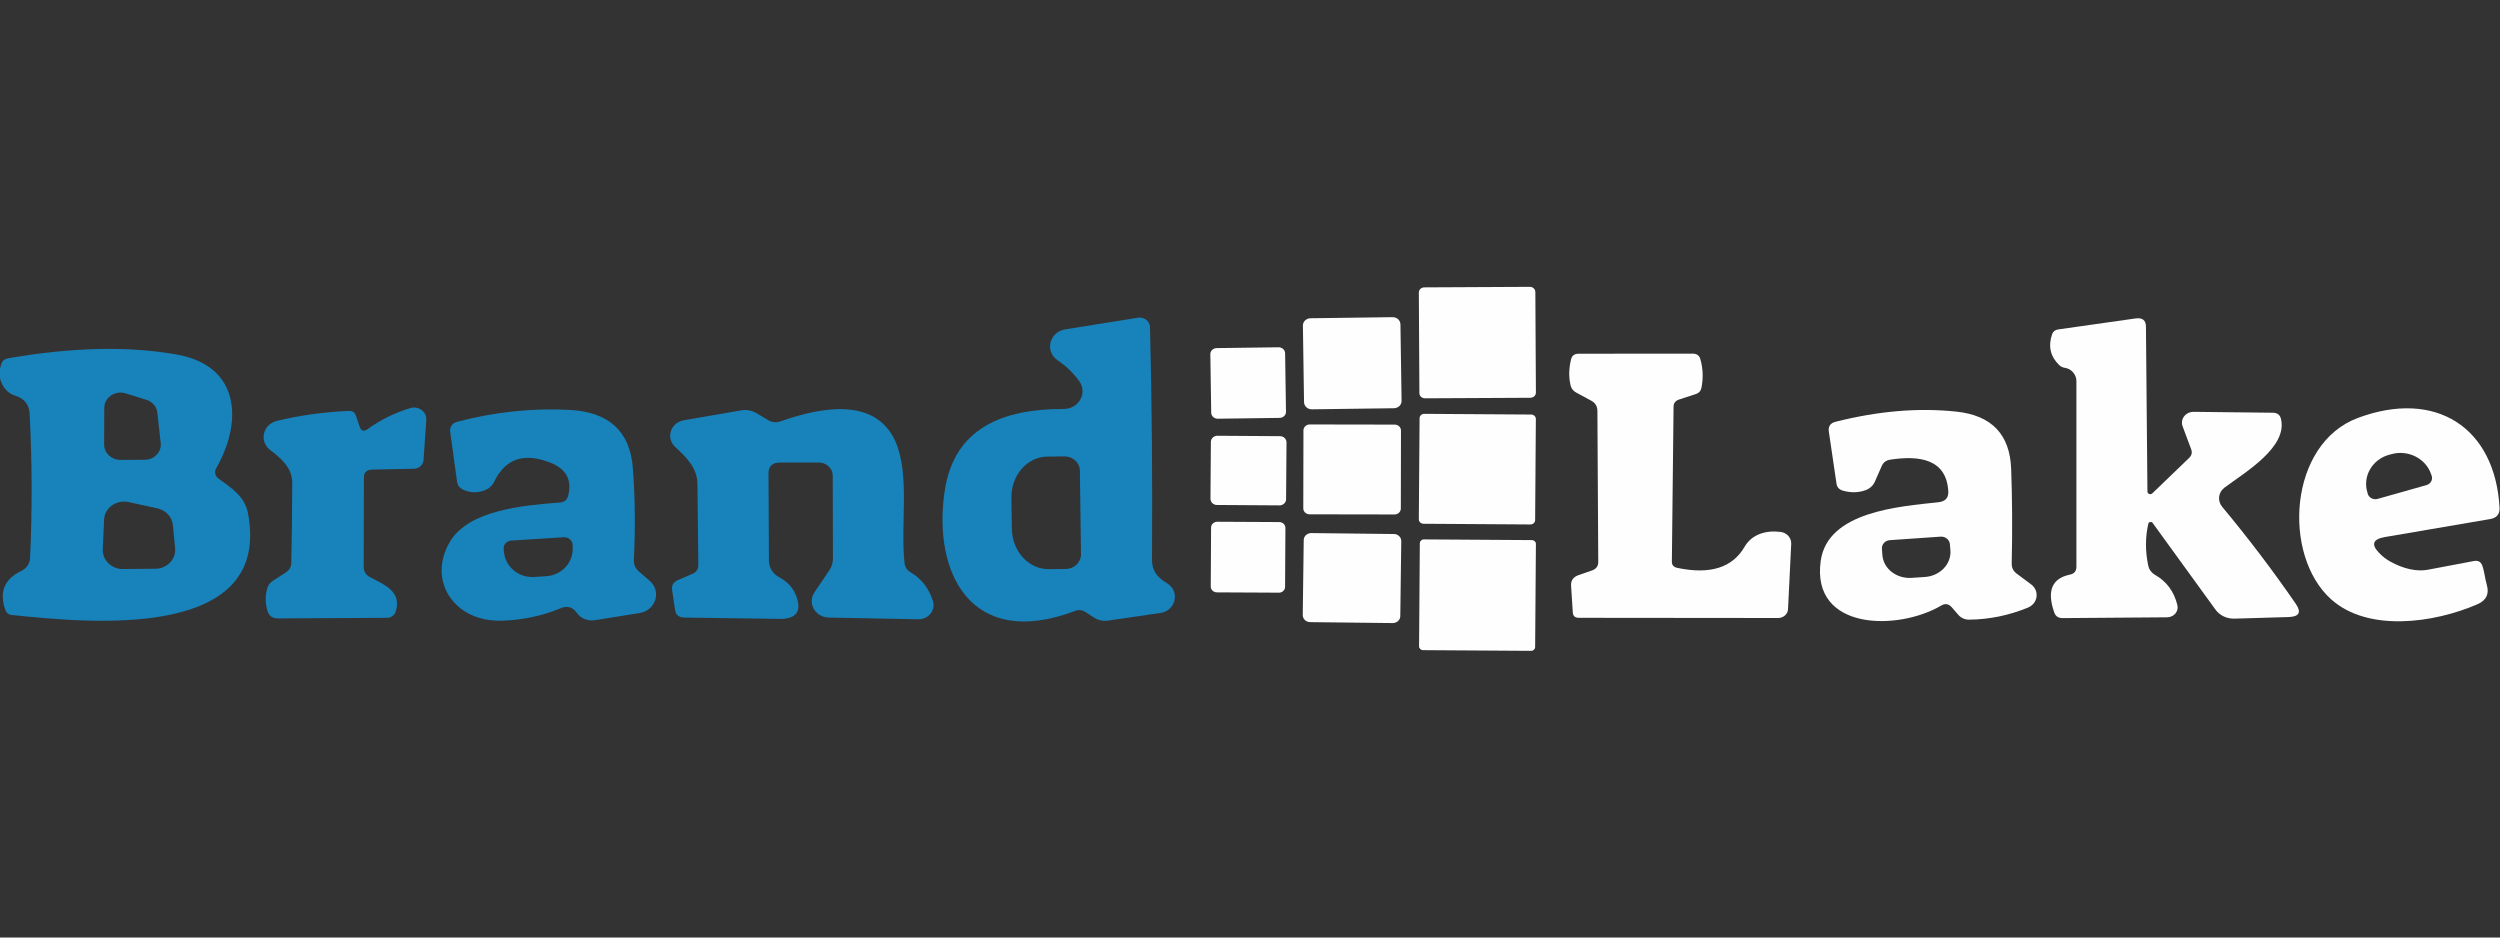 <?xml version="1.0" encoding="UTF-8"?>
<!DOCTYPE svg PUBLIC "-//W3C//DTD SVG 1.1//EN" "http://www.w3.org/Graphics/SVG/1.1/DTD/svg11.dtd">
<!-- Creator: CorelDRAW 2020 (64-Bit) -->
<svg xmlns="http://www.w3.org/2000/svg" xml:space="preserve" width="400mm" height="150mm" version="1.1" style="shape-rendering:geometricPrecision; text-rendering:geometricPrecision; image-rendering:optimizeQuality; fill-rule:evenodd; clip-rule:evenodd"
viewBox="0 0 40000 15000"
 xmlns:xlink="http://www.w3.org/1999/xlink"
 xmlns:xodm="http://www.corel.com/coreldraw/odm/2003">
 <rect x="0" y="0" width="40000" height="15000" fill="#333333" stroke="none"/>
 <defs>
  <style type="text/css">
   <![CDATA[
    .fil0 {fill:#FEFEFE;fill-rule:nonzero}
    .fil1 {fill:#1882BB;fill-rule:nonzero}
   ]]>
  </style>
 </defs>
 <g id="Слой_x0020_1">
  <path class="fil0" d="M24574.54 6280.56c0.82,46.36 -38.56,83.07 -88.2,83.84l-1686.99 8.5c-49.23,0.77 -88.62,-36.32 -89.03,-83.07l-9.03 -1608.06c-0.82,-46.36 38.57,-83.07 88.21,-83.84l1686.99 -8.5c49.23,-0.77 88.62,36.32 89.03,83.07l9.02 1608.06 0 0z"/>
  <path class="fil0" d="M22425.19 6413.08c1.23,64.91 -53.33,117.84 -122.67,118.62l-1312.01 17.38c-68.92,1.16 -125.13,-50.22 -125.95,-115.52l-18.05 -1222.85c-1.23,-64.91 53.33,-117.84 122.67,-118.62l1312.01 -17.38c68.92,-1.16 125.13,50.23 125.95,115.52l18.05 1222.85 0 0z"/>
  <path class="fil1" d="M17200.12 9775.63c-1681.66,634.03 -2281.46,-635.57 -2084.13,-1927.2 151.8,-1001.46 933.76,-1307.85 1901.56,-1304.76 243.69,0 386.88,-255 250.67,-444.7 -93.54,-129.82 -208,-240.71 -345.85,-333.82 -211.28,-142.96 -132.92,-453.99 122.67,-495.71l1162.26 -186.23c98.88,-16.23 189.13,54.48 192.42,149.14 30.77,1195.41 41.02,2436.04 32.41,3723.02 -1.64,176.57 85.33,283.98 236.72,374.01 216.2,128.27 148.1,441.23 -103.8,478.32l-836.52 122.09c-76.72,11.21 -155.08,-4.64 -219.9,-46.36l-143.18 -91.57c-52.92,-34 -107.49,-38.64 -165.33,-16.23l0 0zm95.59 -906.8l-17.23 -1338.38c-1.65,-126.72 -112.42,-229.5 -248.62,-227.95l-272.82 3.09c-322.06,3.09 -579.29,298.66 -574.37,657.98l6.98 497.64c4.92,359.32 269.13,648.32 591.18,645.23l272.82 -3.09c134.57,-1.93 243.7,-106.25 242.06,-234.52l0 0z"/>
  <path class="fil0" d="M34372.79 8379.3c-49.23,218.3 -49.23,441.23 -1.64,667.64 13.53,65.69 51.28,117.07 112.41,152.62 182.15,104.32 301.54,264.66 354.46,482.96 23.8,99.68 -54.56,192.41 -163.69,194.34l-1673.45 12.75c-68.11,0 -112.41,-30.52 -132.93,-90.02 -121.02,-345.03 -37.33,-545.55 248.62,-605.05 69.74,-14.3 105.85,-56.03 105.85,-125.19l0 -2971.93c0,-56.02 -20.52,-105.86 -61.54,-149.14 -32.41,-33.61 -71.39,-54.47 -121.03,-62.59 -35.69,-4.63 -68.1,-20.86 -91.9,-43.27 -141.54,-136.39 -180.51,-301.75 -114.05,-495.71 15.18,-43.27 45.95,-67.23 93.54,-75.34l1242.27 -176.57c110.77,-14.3 165.33,28.98 165.33,133.3l23.8 2636.56c0,38.64 49.23,56.02 78.36,28.98l589.54 -567.96c41.03,-40.18 51.28,-85 32.41,-136.39l-137.85 -368.98c-42.66,-113.98 49.24,-232.59 177.24,-231.04l1264.42 14.29c73.44,0 117.74,33.61 132.92,101.23 105.85,449.34 -567.39,847.3 -902.98,1096.12 -100.51,73.8 -117.74,211.73 -39.38,306.39 420.92,505.37 812.72,1022.33 1179.08,1553.58 93.54,136.39 54.57,207.09 -117.74,211.73l-864.01 25.5c-121.03,3.09 -235.08,-49.84 -303.18,-144.5l-1005.55 -1386.67c-18.05,-25.89 -62.36,-18.16 -69.33,12.36l0 0z"/>
  <path class="fil0" d="M20575.74 6588.49c1.64,52.93 -44.31,96.21 -100.93,97.75l-991.6 13.14c-56.2,0 -102.15,-41.73 -103.79,-95.05l-13.95 -936.94c-1.64,-52.93 44.31,-96.2 100.92,-97.75l991.6 -13.13c56.21,0 102.16,41.72 103.8,95.04l13.95 936.94 0 0z"/>
  <path class="fil1" d="M3496.61 7657.18c201.02,144.5 419.28,289 468.51,542.46 405.75,2068.61 -2554.28,1766.86 -3777.67,1640.13 -45.95,-3.09 -83.7,-32.07 -98.88,-72.25 -105.84,-290.55 -22.15,-500.73 252.31,-632.1 81.65,-40.18 136.21,-117.07 139.9,-203.61 35.7,-757.28 34.05,-1530.79 -6.97,-2318.98 -8.62,-141.41 -85.34,-236.07 -230.16,-282.43 -76.72,-23.96 -136.2,-69.16 -178.87,-131.75 -78.36,-113.98 -91.9,-240.71 -42.67,-378.64 17.23,-48.3 51.28,-76.89 103.8,-86.55 1025.65,-178.11 1925.35,-198.98 2700.74,-61.04 1044.52,184.68 1042.88,1110.41 632.21,1819.78 -32,56.03 -16.82,126.73 37.75,164.98l0 0zm-979.71 -1055.94c-10.25,-96.2 -80,-176.57 -177.23,-205.54l-332.31 -102.78c-166.98,-49.84 -337.23,65.68 -339.28,232.59l-1.65 587.28c0,136.39 115.7,245.34 260.52,245.34l386.88 -1.54c155.07,0 274.46,-125.18 257.23,-269.68l-54.16 -485.67 0 0zm-459.9 1431.49c-196.1,-41.73 -383.59,93.12 -391.8,282.43l-20.51 474.85c-6.97,173.48 139.9,316.05 323.7,314.5l518.15 -4.63c187.49,-1.55 332.32,-154.16 315.08,-328.8l-35.69 -370.53c-11.9,-128.27 -110.77,-236.07 -245.33,-266.59l-463.6 -101.23 0 0z"/>
  <path class="fil0" d="M26834.67 9085.58c524.72,110.89 884.52,-1.55 1078.57,-336.91 117.75,-203.62 347.49,-268.14 579.29,-237.62 98.87,14.3 170.26,94.66 166.97,189.32l-51.28 1046.28c-3.28,78.82 -73.44,141.41 -156.72,141.41l-3189.77 -3.09c-61.54,0 -93.54,-28.97 -97.23,-88.09l-27.08 -425.39c-4.92,-81.91 32.41,-137.93 115.69,-168.45l221.54 -76.89c64.82,-23.96 97.24,-67.23 97.24,-133.3l-13.54 -2421.74c-1.64,-72.25 -34.05,-125.19 -98.88,-160.35l-230.15 -123.63c-56.21,-28.98 -90.26,-72.25 -102.16,-131.75 -29.13,-126.73 -25.43,-263.12 10.26,-407.62 15.18,-59.5 54.56,-88.09 119.39,-88.09l1826.47 -1.55c64.83,0 105.44,28.98 122.67,88.09 42.67,152.62 47.59,304.85 17.23,457.46 -8.61,49.84 -39.38,83.46 -90.25,101.23l-265.85 86.55c-59.49,19.31 -90.26,57.56 -90.26,117.06l-27.08 2476.23c-2.05,54.09 26.67,88.09 84.93,100.84l0 0z"/>
  <path class="fil1" d="M5883.91 6864.74c206.36,-149.13 432.82,-260.02 679.8,-335.36 132.92,-40.18 265.85,57.95 257.23,187.77l-44.3 643.69c-4.93,76.89 -73.44,137.93 -155.08,139.48l-664.62 12.75c-90.26,1.54 -134.57,44.82 -134.57,129.82l-3.28 1421.83c-1.64,78.43 34.05,136.38 107.49,173.47 235.08,122.1 509.54,234.14 402.05,553.67 -18.87,54.48 -73.44,93.11 -134.56,93.11l-1748.12 9.66c-86.98,0 -141.54,-38.63 -165.34,-117.07 -35.69,-115.52 -39.38,-234.14 -6.97,-357.77 13.54,-52.93 45.95,-97.75 93.54,-128.28l206.36 -133.29c56.2,-37.09 85.33,-86.55 86.97,-152.62 8.62,-396.41 13.54,-821.8 15.18,-1275.78 1.64,-242.25 -171.9,-391.39 -354.46,-531.25 -178.88,-137.94 -115.7,-409.17 107.49,-463.64 366.36,-90.03 751.59,-142.96 1155.29,-160.35 56.2,-1.54 91.9,22.41 109.13,72.25l61.54 179.66c23.79,70.32 66.05,83.07 129.23,38.25l0 0z"/>
  <path class="fil1" d="M9090.91 7929.96c63.18,-251.91 -32.41,-428.48 -286.36,-527.78 -420.93,-165.36 -719.18,-64.14 -898.06,306.39 -30.77,64.14 -81.64,108.95 -151.79,136.39 -117.75,44.82 -231.8,41.72 -344.21,-9.66 -52.93,-23.96 -90.26,-72.25 -97.23,-126.73l-110.77 -804.03c-10.26,-70.7 37.33,-137.93 110.77,-155.71 604.72,-158.79 1204.52,-221.38 1797.76,-190.86 628.92,33.61 967.8,340.39 1013.75,922.64 35.69,453.98 42.67,945.06 17.23,1473.22 -4.92,75.34 22.15,137.93 80,189.32l173.95 150.68c192.41,168.46 97.23,473.3 -163.69,515.03l-713.86 113.98c-112.41,19.31 -224.82,-27.44 -288,-115.53 -66.46,-94.66 -153.44,-120.54 -260.51,-75.34 -291.29,120.55 -601.44,187.78 -933.76,198.98 -768.41,27.43 -1204.52,-640.21 -838.16,-1261.49 296.62,-507.3 1172.53,-584.18 1756.74,-629 73.02,-4.25 118.97,-41.34 136.2,-110.5l0 0zm-71.79 666.09l-836.52 52.94c-73.44,4.63 -129.65,64.13 -124.31,133.29l3.28 37.09c17.23,243.8 233.44,428.48 484.11,412.26l197.74 -12.75c248.62,-15.84 437.75,-226.41 419.29,-470.21l-1.64 -37.09c-5.34,-69.16 -68.52,-120.16 -141.95,-115.53l0 0z"/>
  <path class="fil1" d="M13100.39 7400.64l-618.68 0c-124.31,0 -187.49,59.5 -185.84,176.56l6.97 1395.95c1.64,110.88 64.82,211.73 166.98,264.66 131.28,69.16 223.18,170 272.82,306.39 86.97,242.25 -4.92,362.8 -276.11,357.77l-1518.37 -20.86c-86.97,-1.55 -136.21,-43.27 -148.1,-125.18l-45.95 -314.51c-11.9,-75.34 18.87,-128.27 90.26,-158.79l236.72 -102.78c61.53,-27.43 91.89,-72.25 91.89,-136.38 -3.28,-431.58 -8.61,-865.08 -13.53,-1296.65 -3.29,-261.57 -173.96,-426.94 -356.11,-595.39 -155.08,-142.96 -75.08,-389.85 137.85,-426.94l908.31 -157.25c93.54,-17.77 182.16,-1.54 262.57,48.3l175.59 104.32c64.82,40.18 132.92,46.36 204.31,20.86 626.88,-221.39 1504.42,-396.41 1830.17,312.96 243.7,534.34 80,1352.67 151.8,1965.83 6.97,54.48 39.38,104.32 90.25,133.3 177.24,104.32 298.26,260.02 363.08,463.64 45.95,147.59 -71.38,293.64 -235.07,292.09l-1429.76 -27.43c-218.26,-3.09 -347.49,-229.5 -231.8,-402.98l238.36 -353.14c39.39,-57.57 57.85,-120.55 57.85,-187.77l-3.28 -1327.17c0,-114.76 -100.52,-209.41 -223.18,-209.41l0 0z"/>
  <path class="fil0" d="M31172.76 7859.64c-30.77,-526.23 -480.42,-572.98 -926.78,-505.37 -66.46,9.66 -112.41,43.27 -137.85,101.23l-110.77 251.91c-27.08,61.05 -78.36,108.96 -143.18,133.3 -114.05,43.27 -236.72,46.36 -368,9.66 -59.49,-17.78 -93.54,-54.48 -102.16,-112.44l-122.66 -833c-11.9,-83.46 23.79,-136.39 110.77,-157.25 679.8,-171.55 1322.26,-226.42 1929.04,-161.89 565.75,59.5 858.67,365.89 877.55,919.55 17.23,473.3 20.51,977.12 8.61,1511.85 -1.64,65.69 25.44,120.55 81.64,162.28l228.52 170c137.85,102.77 110.77,306.39 -51.28,372.46 -304.83,125.18 -618.68,189.32 -939.09,192.41 -66.46,1.54 -131.28,-27.44 -173.95,-76.89l-107.49 -123.64c-47.59,-52.93 -102.15,-62.59 -165.33,-25.5 -693.34,409.16 -2084.13,404.53 -1929.05,-714 110.77,-791.28 1254.17,-869.71 1884.74,-938.87 110.77,-12.37 162.05,-71.48 156.72,-175.8l0 0zm-122.67 726.75l-811.08 56.03c-76.72,4.63 -134.57,67.23 -128.01,137.93l6.98 101.23c17.23,218.3 226.46,380.18 466.87,364.34l214.57 -14.29c240.41,-16.23 422.57,-205.55 407.39,-423.85l-8.62 -101.23c-4.92,-70.31 -71.38,-124.79 -148.1,-120.16l0 0z"/>
  <path class="fil0" d="M38157.44 8592.96c-192.41,33.62 -223.18,117.07 -91.9,253.46 52.92,56.02 114.05,102.77 180.51,139.48 208.01,115.52 422.57,163.82 599.8,129.82l737.65 -139.48c64.82,-11.21 109.13,11.2 131.28,69.16 35.7,94.66 44.31,210.18 73.44,309.86 42.67,146.05 -4.92,248.82 -146.46,311.42 -700.32,304.84 -1756.74,450.89 -2344.64,-78.82 -785.65,-705.9 -679.8,-2488.98 429.54,-2901.23 1245.55,-463.64 2194.9,152.61 2266.28,1436.12 4.92,104.32 -45.95,165.37 -153.44,182.76l-1682.06 287.45 0 0zm-117.34 -610.07l784.01 -221.39c66.46,-19.32 102.15,-83.45 83.69,-146.05l-6.97 -19.31c-81.64,-258.48 -369.65,-406.07 -640.83,-328.8l-37.33 9.66c-270.77,76.88 -425.85,349.66 -342.57,608.14l4.92 19.32c20.11,61.04 90.26,96.2 155.08,78.43l0 0z"/>
  <path class="fil0" d="M24562.24 8321.35c-0.83,39.02 -34.88,71.09 -75.49,69.93l-1710.79 -11.21c-41.02,-0.77 -75.49,-32.84 -74.67,-71.09l11.9 -1617.71c0.82,-39.03 34.87,-71.1 75.49,-69.94l1710.79 11.21c41.02,0.77 75.48,32.84 74.25,71.09l-11.48 1617.72 0 0z"/>
  <path class="fil0" d="M22413.29 8136.66c-0.41,51.78 -44.72,95.05 -100.51,94.66l-1359.6 -2.31c-54.98,-0.39 -100.93,-42.12 -100.52,-94.66l2.46 -1248.36c0.41,-51.77 44.72,-95.04 100.52,-94.66l1359.6 2.32c54.97,0.39 100.92,42.12 100.51,94.66l-2.46 1248.35 0 0z"/>
  <path class="fil0" d="M20577.38 7988.69c0,53.7 -47.59,96.97 -104.62,97.36l-1001.85 -6.57c-57.44,0 -103.39,-44.82 -103.39,-98.52l6.56 -911.44c0,-53.71 47.59,-96.98 104.62,-97.37l1001.86 6.57c57.43,0 103.38,44.82 103.38,98.53l-6.56 911.44 0 0z"/>
  <path class="fil0" d="M20561.38 9390.04c-0.82,51.77 -45.13,93.5 -99.29,92.73l-991.59 -5.03c-54.98,-0.77 -99.29,-42.5 -98.47,-93.5l5.34 -943.51c0.82,-51.77 45.13,-93.5 99.28,-92.72l991.6 5.02c54.97,0.77 99.28,42.5 98.46,93.5l-5.33 943.51 0 0z"/>
  <path class="fil0" d="M22404.68 9858.31c-0.82,61.82 -55.39,111.28 -120.62,110.89l-1322.27 -15.07c-65.64,-0.38 -118.56,-51.77 -117.74,-113.59l15.59 -1200.44c0.82,-61.82 55.38,-111.27 120.61,-110.89l1322.27 15.07c65.64,0.39 118.57,51.77 117.75,113.59l-15.59 1200.44 0 0z"/>
  <path class="fil0" d="M24562.24 10352.86c-0.83,34 -29.54,61.44 -65.24,60.66l-1727.6 -11.2c-36.1,-0.78 -64.82,-27.82 -64.41,-61.43l12.31 -1649.79c0.82,-34 29.53,-61.43 65.23,-60.66l1727.6 11.2c36.11,0.78 65.23,28.21 64.41,61.44l-12.3 1649.78 0 0z"/>
 </g>
</svg>
